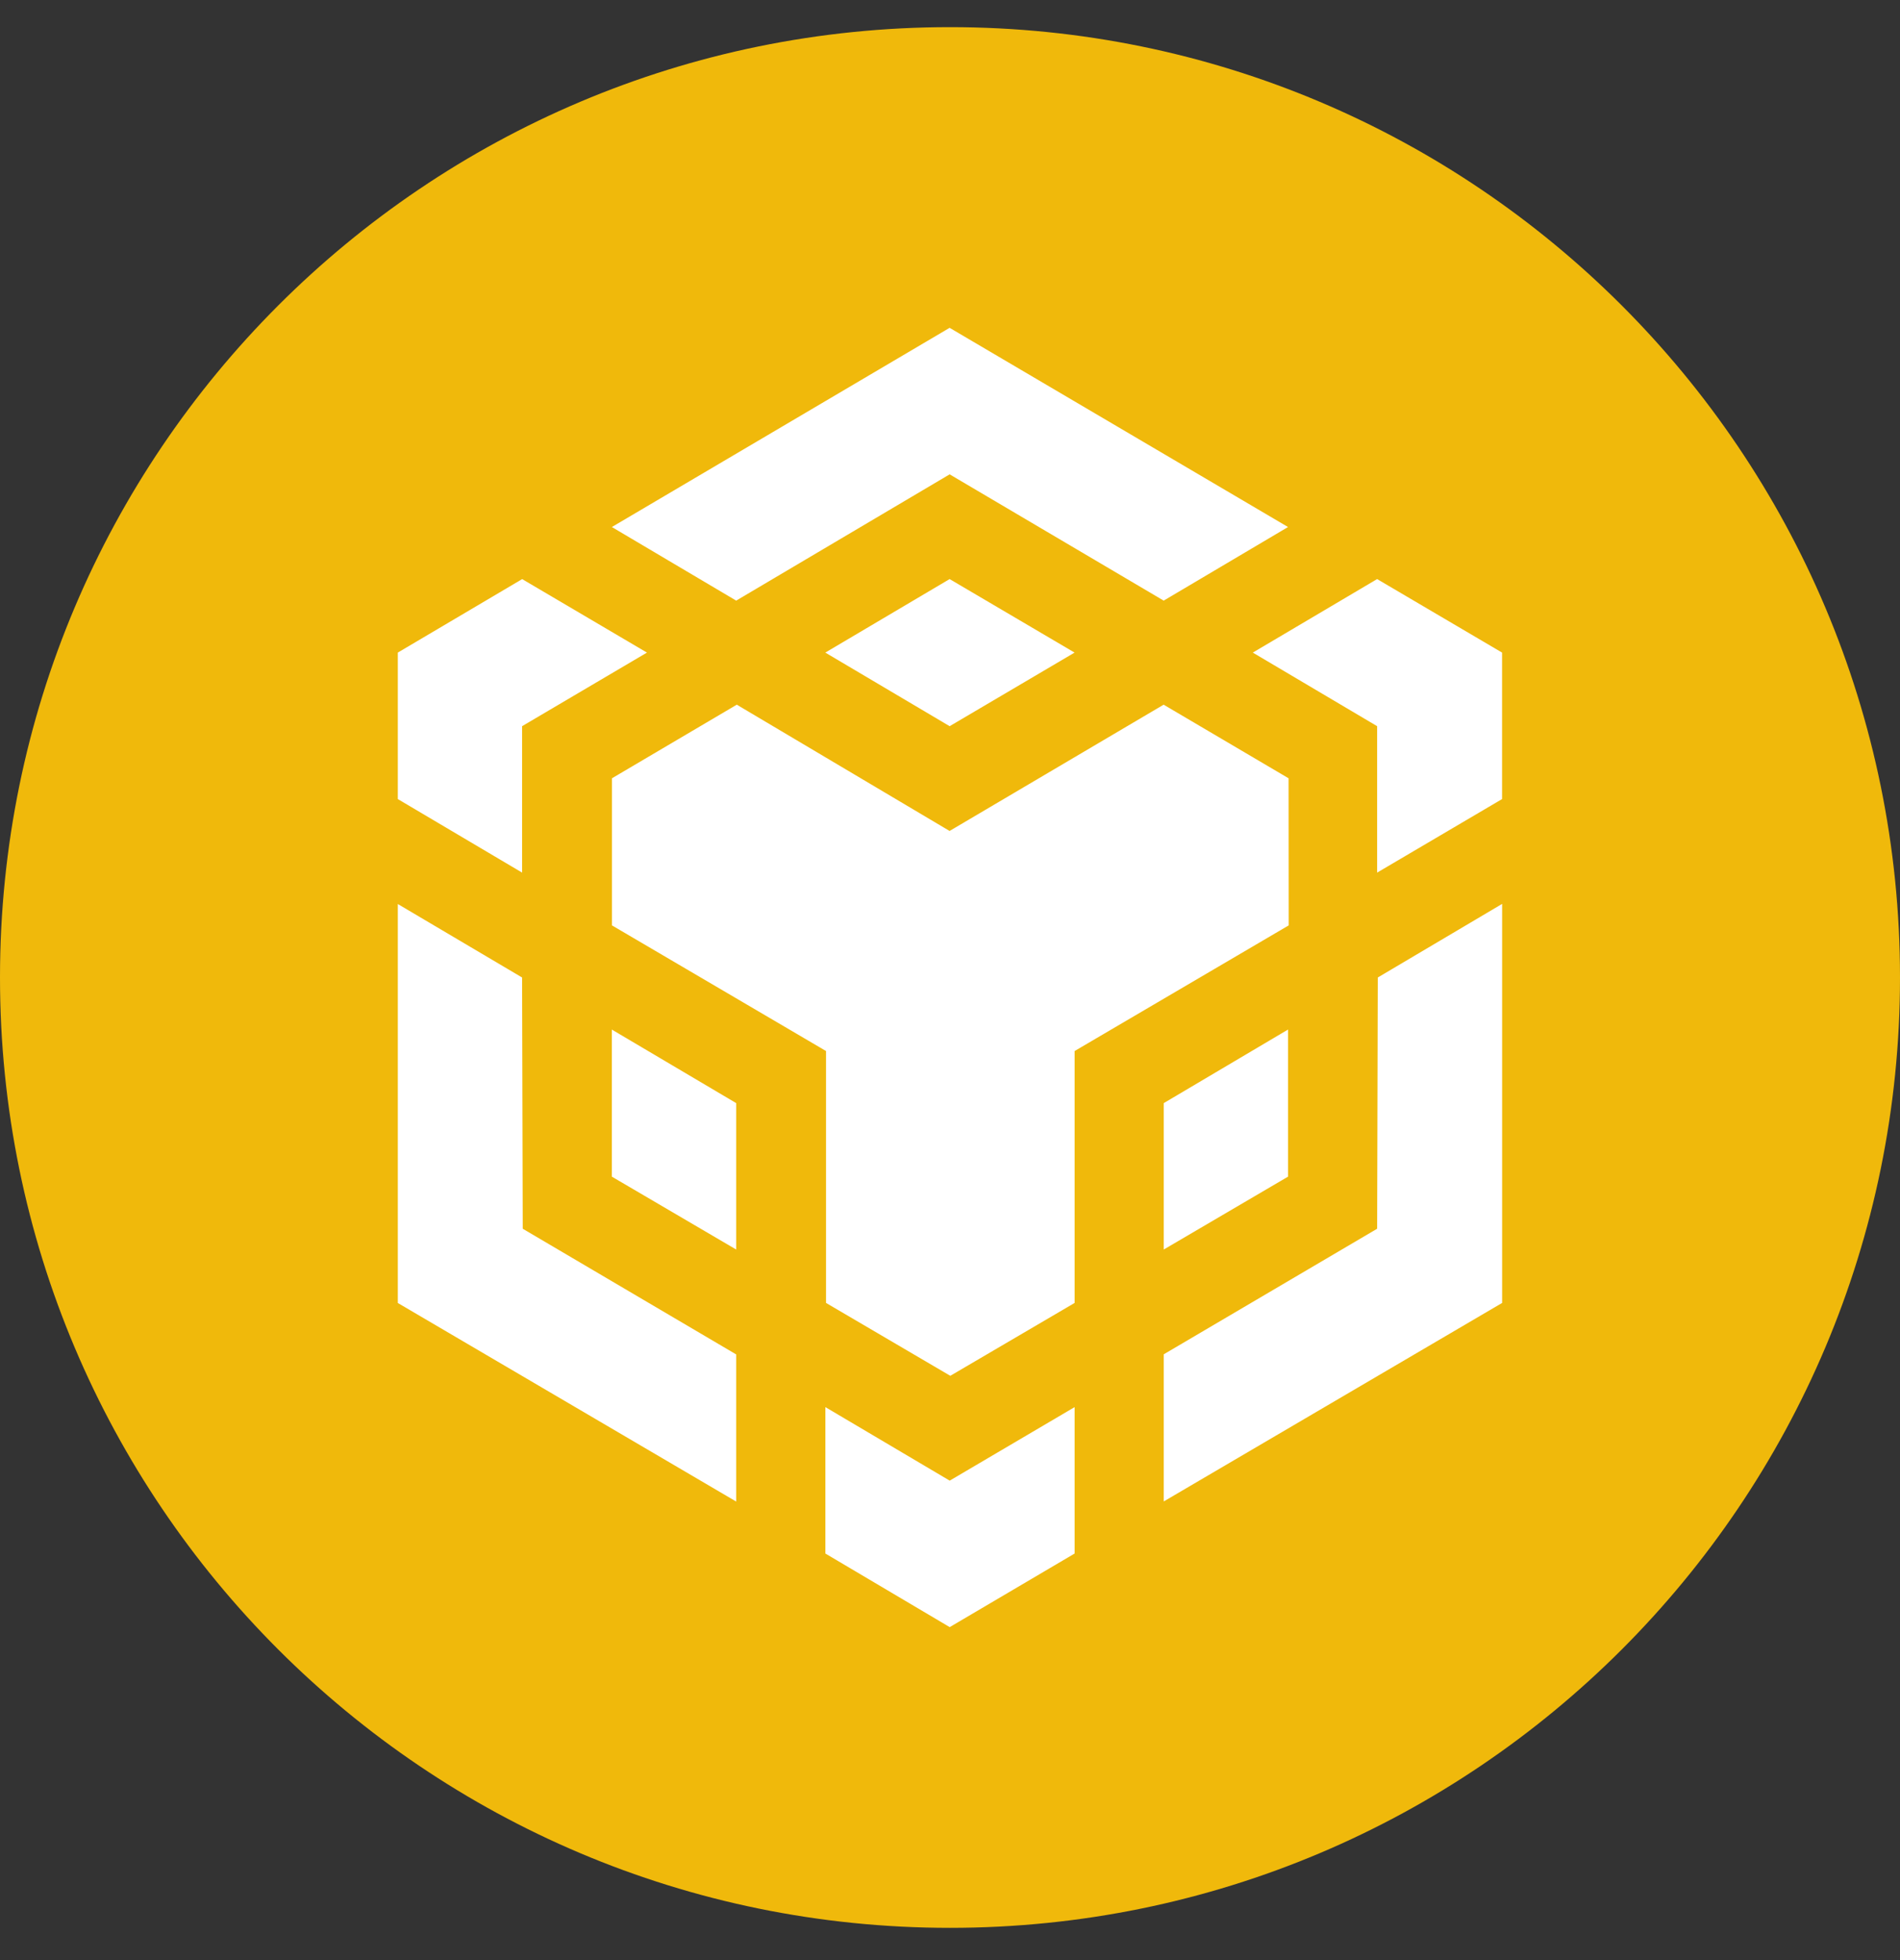 <svg width="32" height="33" viewBox="0 0 32 33" xmlns="http://www.w3.org/2000/svg">
    <rect x="0" y="0" width="32" height="33" fill="#333333" stroke="none"/>
    <g fill="none" fill-rule="evenodd">
        <path d="M16 .457c8.837 0 16 7.162 16 16 0 8.837-7.163 16-16 16s-16-7.163-16-16c0-8.838 7.163-16 16-16z" fill="#F0B90B"/>
        <path d="M18.099 23.69v2.465l-2.104 1.239-2.094-1.239V23.69l2.094 1.238 2.104-1.238zM6.7 15.22l2.093 1.237.011 4.23 3.595 2.116v2.477l-5.699-3.343V15.22zm18.599-.002v6.718l-5.699 3.342v-2.477l3.594-2.114.011-4.23 2.094-1.239zm-5.701-3.354 2.104 1.239.002 2.477-3.605 2.115v4.241l-2.094 1.227-2.093-1.227v-4.241l-3.605-2.115v-2.477l2.102-1.239 3.584 2.126 3.605-2.126zm-9.293 5.47 2.094 1.238v2.465l-2.094-1.227v-2.477zm11.388 0v2.476L19.6 21.037v-2.465l2.094-1.239zm-12.9-7.585 2.103 1.238-2.103 1.239v2.465L6.7 13.453v-2.466L8.794 9.75zm14.4 0 2.105 1.238v2.466l-2.104 1.238v-2.465L21.1 10.987l2.094-1.238zm-7.2 0 2.105 1.238-2.104 1.239-2.094-1.239 2.094-1.238zm0-4.23 5.7 3.354-2.094 1.239-3.605-2.126-3.595 2.126-2.094-1.239 5.689-3.354z" fill="#FFF" fill-rule="nonzero"/>
    </g>
</svg>
